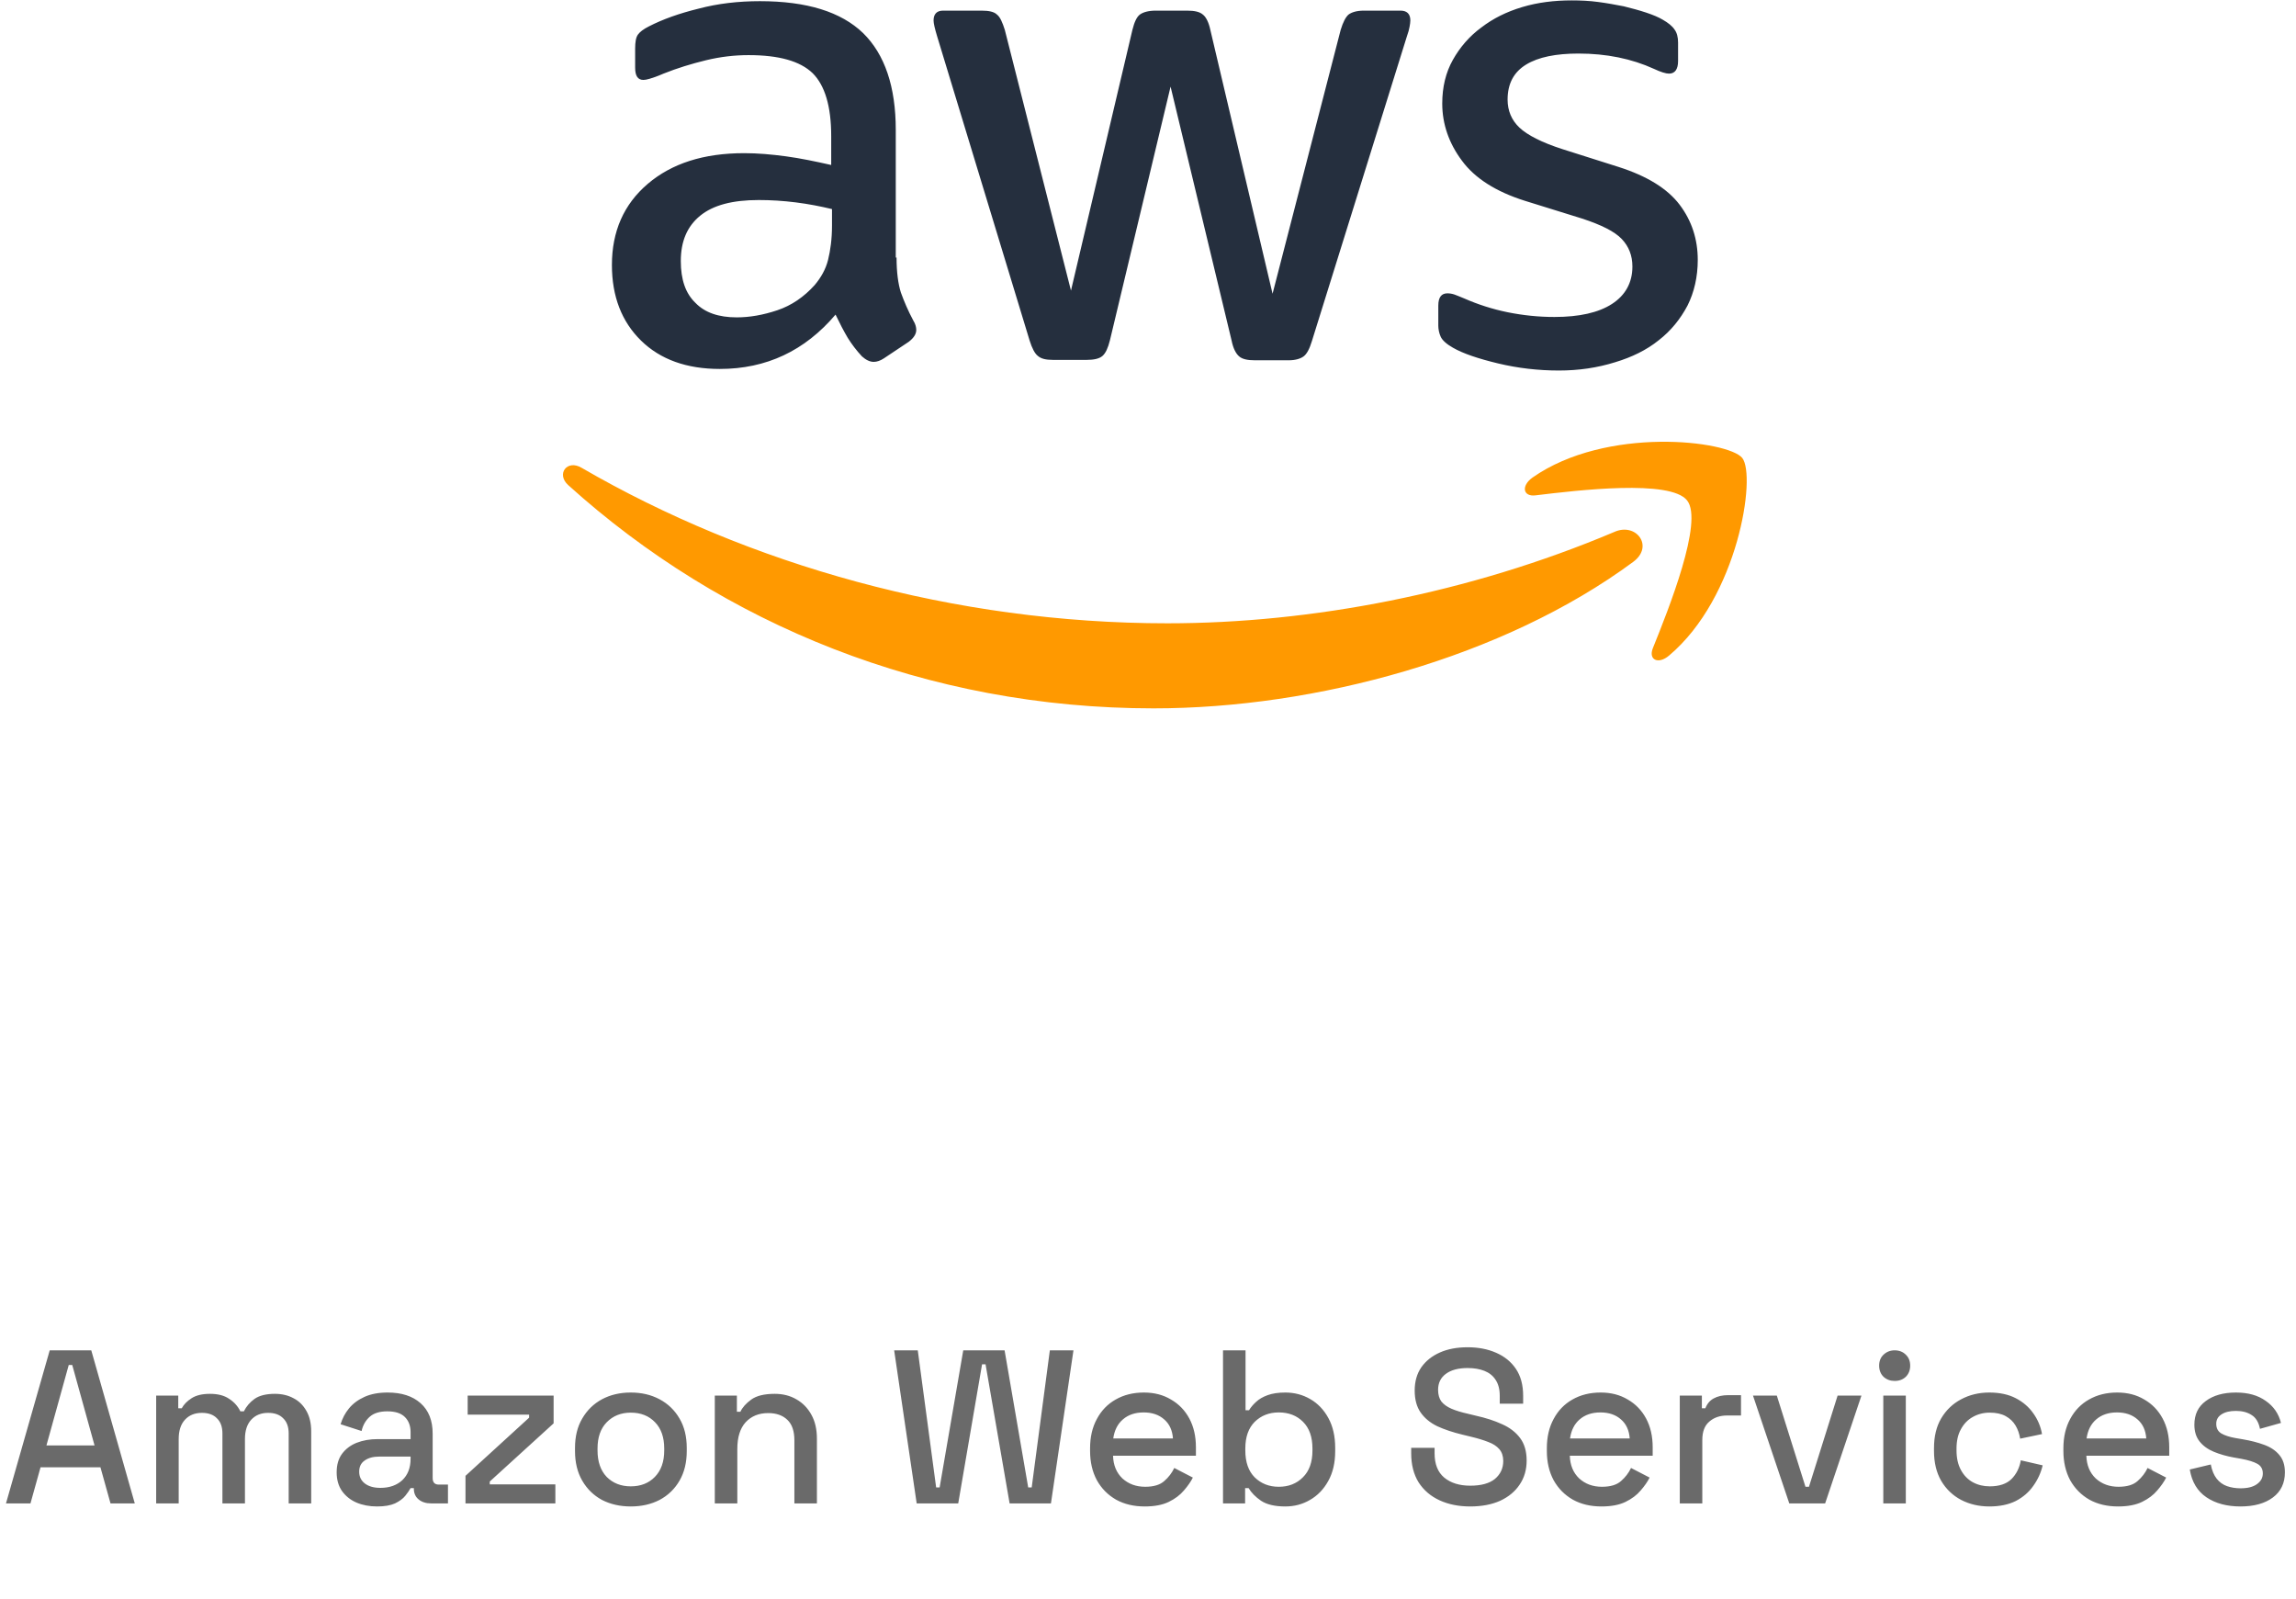 <svg xmlns="http://www.w3.org/2000/svg" width="168" height="117" viewBox="0 0 168 117" fill="none"><path d="M0.438 110L3.638 98.8H6.678L9.862 110H8.086L7.35 107.36H2.966L2.23 110H0.438ZM3.398 105.76H6.918L5.286 99.872H5.03L3.398 105.76ZM11.427 110V102.112H13.043V103.04H13.299C13.448 102.763 13.688 102.517 14.019 102.304C14.35 102.091 14.798 101.984 15.363 101.984C15.95 101.984 16.419 102.107 16.771 102.352C17.134 102.587 17.406 102.891 17.587 103.264H17.843C18.024 102.901 18.286 102.597 18.627 102.352C18.979 102.107 19.475 101.984 20.115 101.984C20.627 101.984 21.08 102.091 21.475 102.304C21.87 102.507 22.184 102.816 22.419 103.232C22.654 103.637 22.771 104.144 22.771 104.752V110H21.123V104.88C21.123 104.4 20.99 104.032 20.723 103.776C20.467 103.509 20.099 103.376 19.619 103.376C19.107 103.376 18.696 103.541 18.387 103.872C18.078 104.203 17.923 104.677 17.923 105.296V110H16.275V104.88C16.275 104.4 16.142 104.032 15.875 103.776C15.619 103.509 15.251 103.376 14.771 103.376C14.259 103.376 13.848 103.541 13.539 103.872C13.23 104.203 13.075 104.677 13.075 105.296V110H11.427ZM27.594 110.224C27.028 110.224 26.522 110.128 26.074 109.936C25.636 109.744 25.284 109.461 25.018 109.088C24.762 108.715 24.634 108.261 24.634 107.728C24.634 107.184 24.762 106.736 25.018 106.384C25.284 106.021 25.642 105.749 26.09 105.568C26.548 105.387 27.066 105.296 27.642 105.296H30.042V104.784C30.042 104.325 29.903 103.957 29.626 103.68C29.348 103.403 28.922 103.264 28.346 103.264C27.78 103.264 27.348 103.397 27.05 103.664C26.751 103.931 26.554 104.277 26.458 104.704L24.922 104.208C25.05 103.781 25.252 103.397 25.53 103.056C25.818 102.704 26.196 102.421 26.666 102.208C27.135 101.995 27.7 101.888 28.362 101.888C29.386 101.888 30.191 102.149 30.778 102.672C31.364 103.195 31.658 103.936 31.658 104.896V108.144C31.658 108.464 31.807 108.624 32.106 108.624H32.778V110H31.546C31.172 110 30.868 109.904 30.634 109.712C30.399 109.52 30.282 109.259 30.282 108.928V108.88H30.042C29.956 109.04 29.828 109.227 29.658 109.44C29.487 109.653 29.236 109.84 28.906 110C28.575 110.149 28.138 110.224 27.594 110.224ZM27.834 108.864C28.495 108.864 29.028 108.677 29.434 108.304C29.839 107.92 30.042 107.397 30.042 106.736V106.576H27.738C27.3 106.576 26.948 106.672 26.682 106.864C26.415 107.045 26.282 107.317 26.282 107.68C26.282 108.043 26.42 108.331 26.698 108.544C26.975 108.757 27.354 108.864 27.834 108.864ZM34.06 110V107.984L38.716 103.728V103.504H34.22V102.112H40.508V104.144L35.836 108.4V108.608H40.636V110H34.06ZM46.154 110.224C45.365 110.224 44.661 110.064 44.042 109.744C43.434 109.413 42.954 108.944 42.602 108.336C42.25 107.728 42.074 107.008 42.074 106.176V105.936C42.074 105.104 42.25 104.389 42.602 103.792C42.954 103.184 43.434 102.715 44.042 102.384C44.661 102.053 45.365 101.888 46.154 101.888C46.944 101.888 47.648 102.053 48.266 102.384C48.885 102.715 49.37 103.184 49.722 103.792C50.074 104.389 50.25 105.104 50.25 105.936V106.176C50.25 107.008 50.074 107.728 49.722 108.336C49.37 108.944 48.885 109.413 48.266 109.744C47.648 110.064 46.944 110.224 46.154 110.224ZM46.154 108.752C46.88 108.752 47.466 108.523 47.914 108.064C48.373 107.595 48.602 106.949 48.602 106.128V105.984C48.602 105.163 48.378 104.523 47.93 104.064C47.482 103.595 46.89 103.36 46.154 103.36C45.44 103.36 44.853 103.595 44.394 104.064C43.946 104.523 43.722 105.163 43.722 105.984V106.128C43.722 106.949 43.946 107.595 44.394 108.064C44.853 108.523 45.44 108.752 46.154 108.752ZM52.302 110V102.112H53.918V103.296H54.174C54.323 102.976 54.59 102.677 54.974 102.4C55.358 102.123 55.929 101.984 56.686 101.984C57.283 101.984 57.811 102.117 58.27 102.384C58.739 102.651 59.107 103.029 59.374 103.52C59.641 104 59.774 104.581 59.774 105.264V110H58.126V105.392C58.126 104.709 57.955 104.208 57.614 103.888C57.273 103.557 56.803 103.392 56.206 103.392C55.523 103.392 54.974 103.616 54.558 104.064C54.153 104.512 53.95 105.163 53.95 106.016V110H52.302ZM67.074 110L65.426 98.8H67.154L68.498 108.832H68.754L70.482 98.8H73.506L75.234 108.832H75.49L76.818 98.8H78.546L76.898 110H73.874L72.114 99.824H71.858L70.114 110H67.074ZM83.762 110.224C82.962 110.224 82.263 110.059 81.666 109.728C81.068 109.387 80.599 108.912 80.258 108.304C79.927 107.685 79.762 106.971 79.762 106.16V105.968C79.762 105.147 79.927 104.432 80.258 103.824C80.588 103.205 81.047 102.731 81.634 102.4C82.231 102.059 82.919 101.888 83.698 101.888C84.455 101.888 85.116 102.059 85.682 102.4C86.258 102.731 86.706 103.195 87.026 103.792C87.346 104.389 87.506 105.088 87.506 105.888V106.512H81.442C81.463 107.205 81.692 107.76 82.13 108.176C82.578 108.581 83.132 108.784 83.794 108.784C84.412 108.784 84.876 108.645 85.186 108.368C85.506 108.091 85.751 107.771 85.922 107.408L87.282 108.112C87.132 108.411 86.914 108.725 86.626 109.056C86.348 109.387 85.98 109.664 85.522 109.888C85.063 110.112 84.476 110.224 83.762 110.224ZM81.458 105.248H85.826C85.783 104.651 85.57 104.187 85.186 103.856C84.802 103.515 84.3 103.344 83.682 103.344C83.063 103.344 82.556 103.515 82.162 103.856C81.778 104.187 81.543 104.651 81.458 105.248ZM94.049 110.224C93.281 110.224 92.689 110.085 92.273 109.808C91.868 109.531 91.564 109.221 91.361 108.88H91.105V110H89.489V98.8H91.137V103.184H91.393C91.521 102.971 91.692 102.768 91.905 102.576C92.119 102.373 92.401 102.208 92.753 102.08C93.105 101.952 93.537 101.888 94.049 101.888C94.711 101.888 95.319 102.048 95.873 102.368C96.428 102.688 96.871 103.152 97.201 103.76C97.532 104.368 97.697 105.093 97.697 105.936V106.176C97.697 107.029 97.527 107.76 97.185 108.368C96.855 108.965 96.412 109.424 95.857 109.744C95.313 110.064 94.711 110.224 94.049 110.224ZM93.569 108.784C94.284 108.784 94.871 108.555 95.329 108.096C95.799 107.637 96.033 106.981 96.033 106.128V105.984C96.033 105.141 95.804 104.491 95.345 104.032C94.887 103.573 94.295 103.344 93.569 103.344C92.865 103.344 92.279 103.573 91.809 104.032C91.351 104.491 91.121 105.141 91.121 105.984V106.128C91.121 106.981 91.351 107.637 91.809 108.096C92.279 108.555 92.865 108.784 93.569 108.784ZM107.578 110.224C106.735 110.224 105.988 110.075 105.338 109.776C104.687 109.477 104.175 109.04 103.802 108.464C103.439 107.877 103.258 107.168 103.258 106.336V105.936H104.97V106.336C104.97 107.125 105.204 107.717 105.674 108.112C106.154 108.507 106.788 108.704 107.578 108.704C108.378 108.704 108.98 108.539 109.386 108.208C109.791 107.867 109.994 107.429 109.994 106.896C109.994 106.544 109.898 106.256 109.706 106.032C109.514 105.808 109.242 105.632 108.89 105.504C108.538 105.365 108.116 105.237 107.626 105.12L107.034 104.976C106.319 104.805 105.695 104.597 105.162 104.352C104.639 104.096 104.234 103.76 103.946 103.344C103.658 102.928 103.514 102.395 103.514 101.744C103.514 101.083 103.674 100.517 103.994 100.048C104.324 99.579 104.778 99.216 105.354 98.96C105.93 98.704 106.607 98.576 107.386 98.576C108.164 98.576 108.858 98.709 109.466 98.976C110.084 99.243 110.57 99.637 110.922 100.16C111.274 100.683 111.45 101.339 111.45 102.128V102.704H109.738V102.128C109.738 101.648 109.636 101.259 109.434 100.96C109.242 100.661 108.97 100.443 108.618 100.304C108.266 100.165 107.855 100.096 107.386 100.096C106.703 100.096 106.17 100.24 105.786 100.528C105.412 100.805 105.226 101.195 105.226 101.696C105.226 102.037 105.306 102.32 105.466 102.544C105.636 102.757 105.882 102.933 106.202 103.072C106.522 103.211 106.922 103.333 107.402 103.44L107.994 103.584C108.719 103.744 109.359 103.952 109.914 104.208C110.468 104.453 110.906 104.789 111.226 105.216C111.546 105.643 111.706 106.192 111.706 106.864C111.706 107.536 111.535 108.123 111.194 108.624C110.863 109.125 110.388 109.52 109.77 109.808C109.151 110.085 108.42 110.224 107.578 110.224ZM117.184 110.224C116.384 110.224 115.685 110.059 115.088 109.728C114.49 109.387 114.021 108.912 113.68 108.304C113.349 107.685 113.184 106.971 113.184 106.16V105.968C113.184 105.147 113.349 104.432 113.68 103.824C114.01 103.205 114.469 102.731 115.056 102.4C115.653 102.059 116.341 101.888 117.12 101.888C117.877 101.888 118.538 102.059 119.104 102.4C119.68 102.731 120.128 103.195 120.448 103.792C120.768 104.389 120.928 105.088 120.928 105.888V106.512H114.864C114.885 107.205 115.114 107.76 115.552 108.176C116 108.581 116.554 108.784 117.216 108.784C117.834 108.784 118.298 108.645 118.608 108.368C118.928 108.091 119.173 107.771 119.344 107.408L120.704 108.112C120.554 108.411 120.336 108.725 120.048 109.056C119.77 109.387 119.402 109.664 118.944 109.888C118.485 110.112 117.898 110.224 117.184 110.224ZM114.88 105.248H119.248C119.205 104.651 118.992 104.187 118.608 103.856C118.224 103.515 117.722 103.344 117.104 103.344C116.485 103.344 115.978 103.515 115.584 103.856C115.2 104.187 114.965 104.651 114.88 105.248ZM122.911 110V102.112H124.527V103.04H124.783C124.911 102.709 125.114 102.469 125.391 102.32C125.679 102.16 126.031 102.08 126.447 102.08H127.391V103.568H126.383C125.85 103.568 125.413 103.717 125.071 104.016C124.73 104.304 124.559 104.752 124.559 105.36V110H122.911ZM130.923 110L128.267 102.112H130.011L132.107 108.784H132.363L134.459 102.112H136.203L133.547 110H130.923ZM137.802 110V102.112H139.45V110H137.802ZM138.634 101.04C138.314 101.04 138.042 100.939 137.818 100.736C137.605 100.523 137.498 100.251 137.498 99.92C137.498 99.589 137.605 99.323 137.818 99.12C138.042 98.907 138.314 98.8 138.634 98.8C138.965 98.8 139.237 98.907 139.45 99.12C139.663 99.323 139.77 99.589 139.77 99.92C139.77 100.251 139.663 100.523 139.45 100.736C139.237 100.939 138.965 101.04 138.634 101.04ZM145.56 110.224C144.802 110.224 144.114 110.064 143.496 109.744C142.888 109.424 142.402 108.96 142.04 108.352C141.688 107.744 141.512 107.013 141.512 106.16V105.952C141.512 105.099 141.688 104.373 142.04 103.776C142.402 103.168 142.888 102.704 143.496 102.384C144.114 102.053 144.802 101.888 145.56 101.888C146.317 101.888 146.962 102.027 147.496 102.304C148.029 102.581 148.456 102.949 148.776 103.408C149.106 103.867 149.32 104.373 149.416 104.928L147.816 105.264C147.762 104.912 147.65 104.592 147.48 104.304C147.309 104.016 147.069 103.787 146.76 103.616C146.45 103.445 146.061 103.36 145.592 103.36C145.133 103.36 144.717 103.467 144.344 103.68C143.981 103.883 143.693 104.181 143.48 104.576C143.266 104.96 143.16 105.429 143.16 105.984V106.128C143.16 106.683 143.266 107.157 143.48 107.552C143.693 107.947 143.981 108.245 144.344 108.448C144.717 108.651 145.133 108.752 145.592 108.752C146.285 108.752 146.813 108.576 147.176 108.224C147.538 107.861 147.768 107.403 147.864 106.848L149.464 107.216C149.336 107.76 149.106 108.261 148.776 108.72C148.456 109.179 148.029 109.547 147.496 109.824C146.962 110.091 146.317 110.224 145.56 110.224ZM154.98 110.224C154.18 110.224 153.482 110.059 152.884 109.728C152.287 109.387 151.818 108.912 151.476 108.304C151.146 107.685 150.98 106.971 150.98 106.16V105.968C150.98 105.147 151.146 104.432 151.476 103.824C151.807 103.205 152.266 102.731 152.852 102.4C153.45 102.059 154.138 101.888 154.916 101.888C155.674 101.888 156.335 102.059 156.9 102.4C157.476 102.731 157.924 103.195 158.244 103.792C158.564 104.389 158.724 105.088 158.724 105.888V106.512H152.66C152.682 107.205 152.911 107.76 153.348 108.176C153.796 108.581 154.351 108.784 155.012 108.784C155.631 108.784 156.095 108.645 156.404 108.368C156.724 108.091 156.97 107.771 157.14 107.408L158.5 108.112C158.351 108.411 158.132 108.725 157.844 109.056C157.567 109.387 157.199 109.664 156.74 109.888C156.282 110.112 155.695 110.224 154.98 110.224ZM152.676 105.248H157.044C157.002 104.651 156.788 104.187 156.404 103.856C156.02 103.515 155.519 103.344 154.9 103.344C154.282 103.344 153.775 103.515 153.38 103.856C152.996 104.187 152.762 104.651 152.676 105.248ZM163.94 110.224C162.938 110.224 162.106 110 161.444 109.552C160.783 109.104 160.378 108.427 160.228 107.52L161.764 107.152C161.85 107.589 161.994 107.936 162.196 108.192C162.399 108.448 162.65 108.629 162.948 108.736C163.258 108.843 163.588 108.896 163.94 108.896C164.463 108.896 164.863 108.795 165.14 108.592C165.428 108.389 165.572 108.128 165.572 107.808C165.572 107.488 165.439 107.253 165.172 107.104C164.906 106.955 164.511 106.832 163.988 106.736L163.444 106.64C162.911 106.544 162.426 106.405 161.988 106.224C161.551 106.043 161.204 105.792 160.948 105.472C160.692 105.152 160.564 104.741 160.564 104.24C160.564 103.493 160.842 102.917 161.396 102.512C161.951 102.096 162.687 101.888 163.604 101.888C164.49 101.888 165.215 102.091 165.78 102.496C166.356 102.891 166.73 103.429 166.9 104.112L165.364 104.544C165.268 104.064 165.066 103.728 164.756 103.536C164.447 103.333 164.063 103.232 163.604 103.232C163.156 103.232 162.804 103.317 162.548 103.488C162.292 103.648 162.164 103.877 162.164 104.176C162.164 104.496 162.287 104.731 162.532 104.88C162.788 105.029 163.13 105.141 163.556 105.216L164.116 105.312C164.682 105.408 165.199 105.541 165.668 105.712C166.138 105.883 166.506 106.128 166.772 106.448C167.05 106.768 167.188 107.195 167.188 107.728C167.188 108.517 166.895 109.131 166.308 109.568C165.722 110.005 164.932 110.224 163.94 110.224Z" fill="#6A6A6A"></path><g clip-path="url(#clip0_1_1759)"><path d="M65.602 18.842C65.602 19.908 65.717 20.772 65.919 21.406C66.149 22.04 66.438 22.731 66.841 23.48C66.985 23.711 67.043 23.941 67.043 24.143C67.043 24.431 66.87 24.719 66.495 25.007L64.68 26.217C64.421 26.39 64.162 26.477 63.931 26.477C63.643 26.477 63.355 26.332 63.067 26.073C62.664 25.641 62.318 25.18 62.03 24.719C61.742 24.229 61.454 23.682 61.137 23.019C58.89 25.67 56.067 26.995 52.667 26.995C50.247 26.995 48.317 26.304 46.906 24.921C45.494 23.538 44.774 21.694 44.774 19.389C44.774 16.94 45.638 14.952 47.395 13.454C49.153 11.956 51.486 11.207 54.453 11.207C55.433 11.207 56.441 11.294 57.507 11.438C58.573 11.582 59.668 11.812 60.82 12.071V9.968C60.82 7.779 60.359 6.252 59.466 5.359C58.544 4.466 56.989 4.033 54.77 4.033C53.762 4.033 52.725 4.149 51.659 4.408C50.593 4.667 49.556 4.984 48.548 5.387C48.087 5.589 47.741 5.704 47.539 5.762C47.338 5.82 47.194 5.848 47.079 5.848C46.675 5.848 46.474 5.56 46.474 4.955V3.544C46.474 3.083 46.531 2.737 46.675 2.535C46.819 2.334 47.079 2.132 47.482 1.93C48.49 1.412 49.7 0.98 51.112 0.634C52.523 0.259 54.021 0.086 55.606 0.086C59.034 0.086 61.54 0.864 63.153 2.42C64.738 3.976 65.544 6.338 65.544 9.507V18.842H65.602ZM53.906 23.221C54.857 23.221 55.836 23.048 56.873 22.702C57.91 22.357 58.832 21.723 59.61 20.858C60.071 20.311 60.417 19.706 60.59 19.015C60.762 18.323 60.878 17.488 60.878 16.508V15.298C60.042 15.097 59.149 14.924 58.227 14.808C57.305 14.693 56.412 14.636 55.519 14.636C53.589 14.636 52.178 15.01 51.227 15.788C50.276 16.566 49.815 17.661 49.815 19.101C49.815 20.455 50.161 21.463 50.881 22.155C51.573 22.875 52.581 23.221 53.906 23.221ZM77.039 26.332C76.52 26.332 76.175 26.246 75.944 26.044C75.714 25.872 75.512 25.468 75.339 24.921L68.569 2.651C68.396 2.074 68.31 1.7 68.31 1.498C68.31 1.037 68.54 0.778 69.001 0.778H71.825C72.372 0.778 72.746 0.864 72.948 1.066C73.179 1.239 73.351 1.642 73.524 2.19L78.364 21.262L82.858 2.19C83.002 1.613 83.175 1.239 83.405 1.066C83.636 0.893 84.039 0.778 84.558 0.778H86.862C87.41 0.778 87.784 0.864 88.015 1.066C88.245 1.239 88.447 1.642 88.562 2.19L93.114 21.492L98.097 2.19C98.27 1.613 98.472 1.239 98.674 1.066C98.904 0.893 99.279 0.778 99.797 0.778H102.476C102.937 0.778 103.196 1.008 103.196 1.498C103.196 1.642 103.168 1.786 103.139 1.959C103.11 2.132 103.052 2.362 102.937 2.679L95.995 24.95C95.822 25.526 95.62 25.9 95.389 26.073C95.159 26.246 94.784 26.361 94.295 26.361H91.817C91.27 26.361 90.895 26.275 90.665 26.073C90.434 25.872 90.233 25.497 90.118 24.921L85.652 6.338L81.216 24.892C81.072 25.468 80.899 25.843 80.669 26.044C80.438 26.246 80.035 26.332 79.516 26.332H77.039ZM114.057 27.11C112.559 27.11 111.061 26.938 109.621 26.592C108.18 26.246 107.057 25.872 106.308 25.439C105.847 25.18 105.53 24.892 105.415 24.633C105.299 24.373 105.242 24.085 105.242 23.826V22.357C105.242 21.752 105.472 21.463 105.904 21.463C106.077 21.463 106.25 21.492 106.423 21.55C106.596 21.608 106.855 21.723 107.143 21.838C108.123 22.27 109.188 22.616 110.312 22.846C111.464 23.077 112.588 23.192 113.74 23.192C115.555 23.192 116.967 22.875 117.946 22.241C118.926 21.608 119.444 20.686 119.444 19.504C119.444 18.698 119.185 18.035 118.666 17.488C118.148 16.94 117.168 16.451 115.757 15.99L111.58 14.693C109.477 14.03 107.921 13.051 106.97 11.755C106.02 10.487 105.53 9.075 105.53 7.577C105.53 6.367 105.789 5.301 106.308 4.379C106.826 3.457 107.518 2.651 108.382 2.017C109.246 1.354 110.226 0.864 111.378 0.519C112.53 0.173 113.74 0.029 115.008 0.029C115.641 0.029 116.304 0.058 116.938 0.144C117.6 0.23 118.205 0.346 118.81 0.461C119.387 0.605 119.934 0.749 120.452 0.922C120.971 1.095 121.374 1.268 121.662 1.44C122.066 1.671 122.354 1.901 122.527 2.161C122.699 2.391 122.786 2.708 122.786 3.111V4.466C122.786 5.071 122.555 5.387 122.123 5.387C121.893 5.387 121.518 5.272 121.029 5.042C119.387 4.293 117.543 3.918 115.497 3.918C113.855 3.918 112.559 4.177 111.666 4.725C110.773 5.272 110.312 6.108 110.312 7.289C110.312 8.096 110.6 8.787 111.176 9.334C111.752 9.882 112.818 10.429 114.345 10.919L118.436 12.216C120.51 12.878 122.008 13.8 122.901 14.981C123.794 16.163 124.226 17.517 124.226 19.015C124.226 20.253 123.967 21.377 123.477 22.357C122.959 23.336 122.267 24.201 121.374 24.892C120.481 25.612 119.415 26.131 118.177 26.505C116.88 26.909 115.526 27.11 114.057 27.11Z" fill="#252F3E"></path><path d="M119.502 41.112C110.024 48.113 96.254 51.829 84.413 51.829C67.82 51.829 52.869 45.693 41.576 35.494C40.683 34.687 41.49 33.593 42.556 34.227C54.77 41.314 69.837 45.606 85.422 45.606C95.937 45.606 107.489 43.417 118.119 38.922C119.703 38.202 121.057 39.96 119.502 41.112ZM123.448 36.618C122.238 35.062 115.44 35.869 112.357 36.243C111.435 36.358 111.291 35.552 112.127 34.947C117.543 31.144 126.444 32.239 127.481 33.506C128.518 34.803 127.193 43.705 122.123 47.969C121.345 48.632 120.596 48.286 120.942 47.422C122.094 44.569 124.658 38.145 123.448 36.618Z" fill="#FF9900"></path></g><defs><clipPath id="clip0_1_1759"><rect width="87" height="52" fill="white" transform="translate(41)"></rect></clipPath></defs></svg>